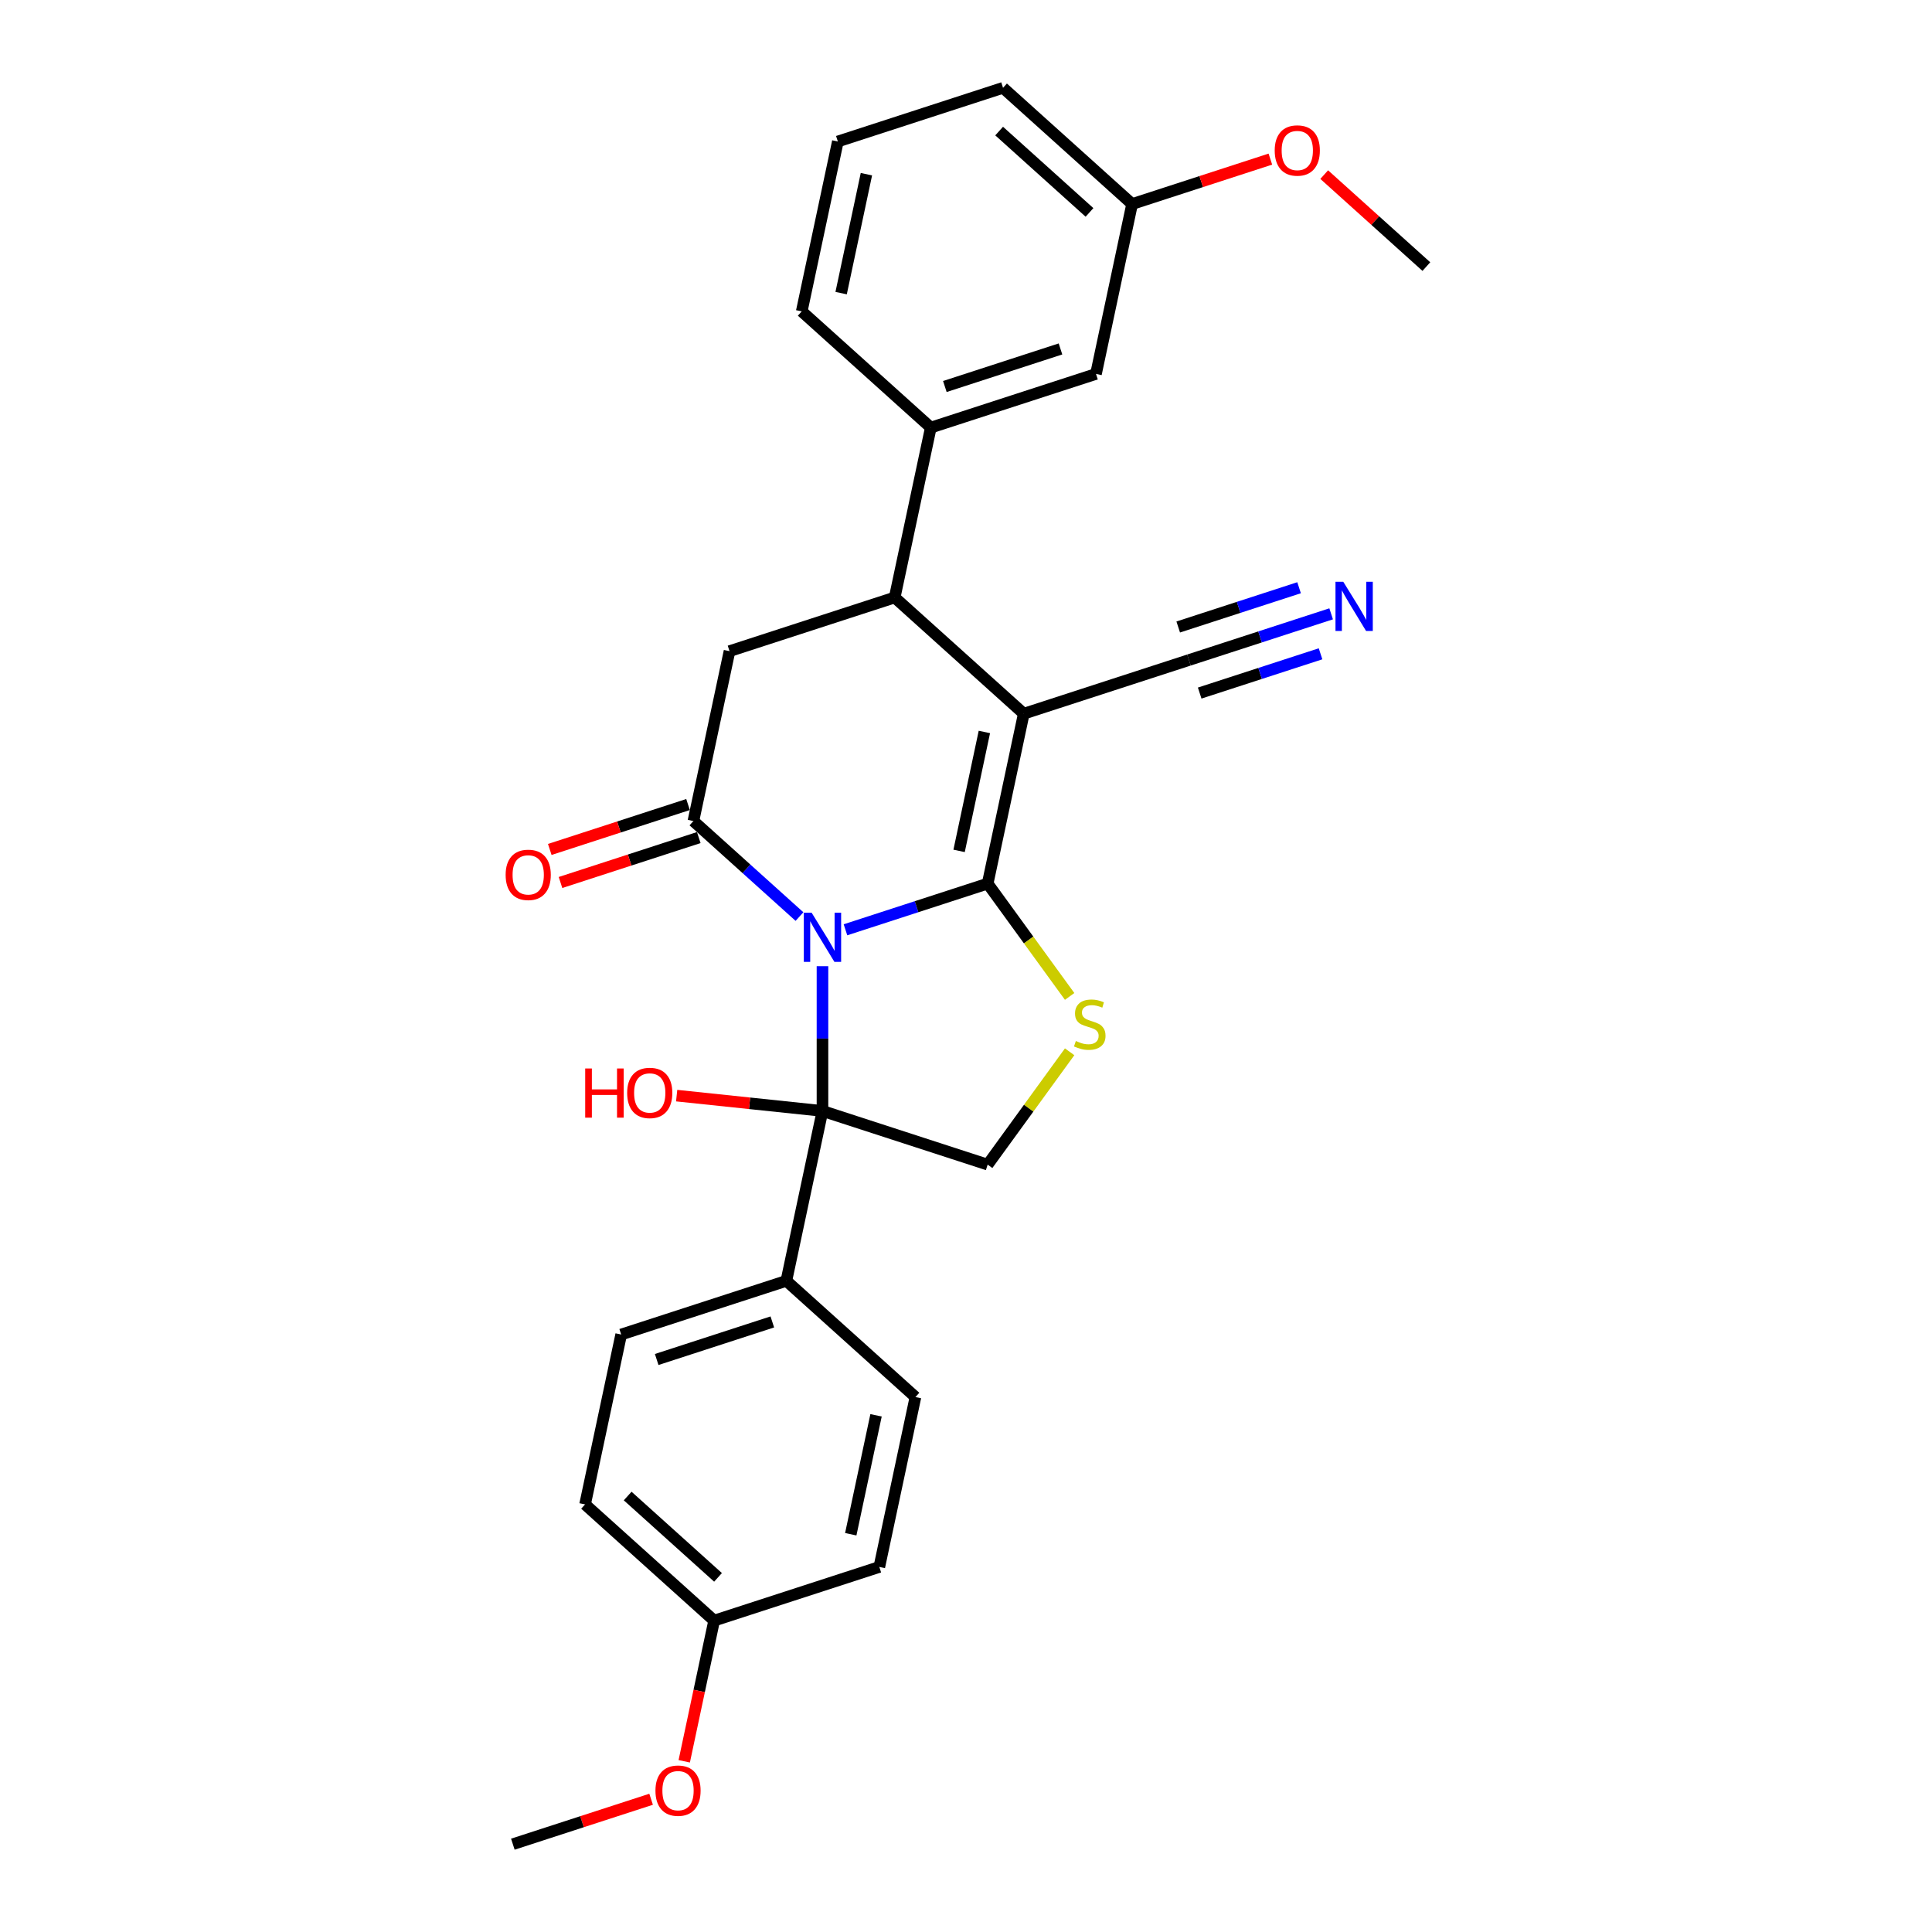 <?xml version='1.0' encoding='iso-8859-1'?>
<svg version='1.1' baseProfile='full'
              xmlns='http://www.w3.org/2000/svg'
                      xmlns:rdkit='http://www.rdkit.org/xml'
                      xmlns:xlink='http://www.w3.org/1999/xlink'
                  xml:space='preserve'
width='1000px' height='1000px' viewBox='0 0 1000 1000'>
<!-- END OF HEADER -->
<rect style='opacity:1.0;fill:#FFFFFF;stroke:none' width='1000' height='1000' x='0' y='0'> </rect>
<path class='bond-0' d='M 437.614,481.26 L 474.413,469.304' style='fill:none;fill-rule:evenodd;stroke:#0000FF;stroke-width:6px;stroke-linecap:butt;stroke-linejoin:miter;stroke-opacity:1' />
<path class='bond-0' d='M 474.413,469.304 L 511.211,457.347' style='fill:none;fill-rule:evenodd;stroke:#000000;stroke-width:6px;stroke-linecap:butt;stroke-linejoin:miter;stroke-opacity:1' />
<path class='bond-2' d='M 413.809,474.41 L 386.356,449.692' style='fill:none;fill-rule:evenodd;stroke:#0000FF;stroke-width:6px;stroke-linecap:butt;stroke-linejoin:miter;stroke-opacity:1' />
<path class='bond-2' d='M 386.356,449.692 L 358.904,424.973' style='fill:none;fill-rule:evenodd;stroke:#000000;stroke-width:6px;stroke-linecap:butt;stroke-linejoin:miter;stroke-opacity:1' />
<path class='bond-3' d='M 425.712,500.105 L 425.712,537.566' style='fill:none;fill-rule:evenodd;stroke:#0000FF;stroke-width:6px;stroke-linecap:butt;stroke-linejoin:miter;stroke-opacity:1' />
<path class='bond-3' d='M 425.712,537.566 L 425.712,575.027' style='fill:none;fill-rule:evenodd;stroke:#000000;stroke-width:6px;stroke-linecap:butt;stroke-linejoin:miter;stroke-opacity:1' />
<path class='bond-1' d='M 511.211,457.347 L 529.902,369.413' style='fill:none;fill-rule:evenodd;stroke:#000000;stroke-width:6px;stroke-linecap:butt;stroke-linejoin:miter;stroke-opacity:1' />
<path class='bond-1' d='M 496.428,440.419 L 509.511,378.865' style='fill:none;fill-rule:evenodd;stroke:#000000;stroke-width:6px;stroke-linecap:butt;stroke-linejoin:miter;stroke-opacity:1' />
<path class='bond-4' d='M 511.211,457.347 L 532.426,486.548' style='fill:none;fill-rule:evenodd;stroke:#000000;stroke-width:6px;stroke-linecap:butt;stroke-linejoin:miter;stroke-opacity:1' />
<path class='bond-4' d='M 532.426,486.548 L 553.642,515.749' style='fill:none;fill-rule:evenodd;stroke:#CCCC00;stroke-width:6px;stroke-linecap:butt;stroke-linejoin:miter;stroke-opacity:1' />
<path class='bond-8' d='M 529.902,369.413 L 615.401,341.632' style='fill:none;fill-rule:evenodd;stroke:#000000;stroke-width:6px;stroke-linecap:butt;stroke-linejoin:miter;stroke-opacity:1' />
<path class='bond-29' d='M 529.902,369.413 L 463.094,309.258' style='fill:none;fill-rule:evenodd;stroke:#000000;stroke-width:6px;stroke-linecap:butt;stroke-linejoin:miter;stroke-opacity:1' />
<path class='bond-6' d='M 358.904,424.973 L 377.595,337.039' style='fill:none;fill-rule:evenodd;stroke:#000000;stroke-width:6px;stroke-linecap:butt;stroke-linejoin:miter;stroke-opacity:1' />
<path class='bond-12' d='M 356.126,416.423 L 320.343,428.05' style='fill:none;fill-rule:evenodd;stroke:#000000;stroke-width:6px;stroke-linecap:butt;stroke-linejoin:miter;stroke-opacity:1' />
<path class='bond-12' d='M 320.343,428.05 L 284.561,439.676' style='fill:none;fill-rule:evenodd;stroke:#FF0000;stroke-width:6px;stroke-linecap:butt;stroke-linejoin:miter;stroke-opacity:1' />
<path class='bond-12' d='M 361.682,433.523 L 325.899,445.15' style='fill:none;fill-rule:evenodd;stroke:#000000;stroke-width:6px;stroke-linecap:butt;stroke-linejoin:miter;stroke-opacity:1' />
<path class='bond-12' d='M 325.899,445.15 L 290.117,456.776' style='fill:none;fill-rule:evenodd;stroke:#FF0000;stroke-width:6px;stroke-linecap:butt;stroke-linejoin:miter;stroke-opacity:1' />
<path class='bond-7' d='M 425.712,575.027 L 511.211,602.807' style='fill:none;fill-rule:evenodd;stroke:#000000;stroke-width:6px;stroke-linecap:butt;stroke-linejoin:miter;stroke-opacity:1' />
<path class='bond-11' d='M 425.712,575.027 L 407.021,662.961' style='fill:none;fill-rule:evenodd;stroke:#000000;stroke-width:6px;stroke-linecap:butt;stroke-linejoin:miter;stroke-opacity:1' />
<path class='bond-14' d='M 425.712,575.027 L 387.976,571.06' style='fill:none;fill-rule:evenodd;stroke:#000000;stroke-width:6px;stroke-linecap:butt;stroke-linejoin:miter;stroke-opacity:1' />
<path class='bond-14' d='M 387.976,571.06 L 350.239,567.094' style='fill:none;fill-rule:evenodd;stroke:#FF0000;stroke-width:6px;stroke-linecap:butt;stroke-linejoin:miter;stroke-opacity:1' />
<path class='bond-28' d='M 553.642,544.406 L 532.426,573.606' style='fill:none;fill-rule:evenodd;stroke:#CCCC00;stroke-width:6px;stroke-linecap:butt;stroke-linejoin:miter;stroke-opacity:1' />
<path class='bond-28' d='M 532.426,573.606 L 511.211,602.807' style='fill:none;fill-rule:evenodd;stroke:#000000;stroke-width:6px;stroke-linecap:butt;stroke-linejoin:miter;stroke-opacity:1' />
<path class='bond-5' d='M 463.094,309.258 L 377.595,337.039' style='fill:none;fill-rule:evenodd;stroke:#000000;stroke-width:6px;stroke-linecap:butt;stroke-linejoin:miter;stroke-opacity:1' />
<path class='bond-9' d='M 463.094,309.258 L 481.785,221.324' style='fill:none;fill-rule:evenodd;stroke:#000000;stroke-width:6px;stroke-linecap:butt;stroke-linejoin:miter;stroke-opacity:1' />
<path class='bond-10' d='M 615.401,341.632 L 652.199,329.676' style='fill:none;fill-rule:evenodd;stroke:#000000;stroke-width:6px;stroke-linecap:butt;stroke-linejoin:miter;stroke-opacity:1' />
<path class='bond-10' d='M 652.199,329.676 L 688.998,317.719' style='fill:none;fill-rule:evenodd;stroke:#0000FF;stroke-width:6px;stroke-linecap:butt;stroke-linejoin:miter;stroke-opacity:1' />
<path class='bond-10' d='M 620.957,358.732 L 652.236,348.569' style='fill:none;fill-rule:evenodd;stroke:#000000;stroke-width:6px;stroke-linecap:butt;stroke-linejoin:miter;stroke-opacity:1' />
<path class='bond-10' d='M 652.236,348.569 L 683.514,338.406' style='fill:none;fill-rule:evenodd;stroke:#0000FF;stroke-width:6px;stroke-linecap:butt;stroke-linejoin:miter;stroke-opacity:1' />
<path class='bond-10' d='M 609.845,324.532 L 641.124,314.369' style='fill:none;fill-rule:evenodd;stroke:#000000;stroke-width:6px;stroke-linecap:butt;stroke-linejoin:miter;stroke-opacity:1' />
<path class='bond-10' d='M 641.124,314.369 L 672.402,304.206' style='fill:none;fill-rule:evenodd;stroke:#0000FF;stroke-width:6px;stroke-linecap:butt;stroke-linejoin:miter;stroke-opacity:1' />
<path class='bond-13' d='M 481.785,221.324 L 567.284,193.543' style='fill:none;fill-rule:evenodd;stroke:#000000;stroke-width:6px;stroke-linecap:butt;stroke-linejoin:miter;stroke-opacity:1' />
<path class='bond-13' d='M 489.054,200.057 L 548.903,180.611' style='fill:none;fill-rule:evenodd;stroke:#000000;stroke-width:6px;stroke-linecap:butt;stroke-linejoin:miter;stroke-opacity:1' />
<path class='bond-21' d='M 481.785,221.324 L 414.977,161.17' style='fill:none;fill-rule:evenodd;stroke:#000000;stroke-width:6px;stroke-linecap:butt;stroke-linejoin:miter;stroke-opacity:1' />
<path class='bond-15' d='M 407.021,662.961 L 321.522,690.742' style='fill:none;fill-rule:evenodd;stroke:#000000;stroke-width:6px;stroke-linecap:butt;stroke-linejoin:miter;stroke-opacity:1' />
<path class='bond-15' d='M 399.752,684.228 L 339.902,703.674' style='fill:none;fill-rule:evenodd;stroke:#000000;stroke-width:6px;stroke-linecap:butt;stroke-linejoin:miter;stroke-opacity:1' />
<path class='bond-16' d='M 407.021,662.961 L 473.829,723.116' style='fill:none;fill-rule:evenodd;stroke:#000000;stroke-width:6px;stroke-linecap:butt;stroke-linejoin:miter;stroke-opacity:1' />
<path class='bond-17' d='M 567.284,193.543 L 585.975,105.609' style='fill:none;fill-rule:evenodd;stroke:#000000;stroke-width:6px;stroke-linecap:butt;stroke-linejoin:miter;stroke-opacity:1' />
<path class='bond-20' d='M 321.522,690.742 L 302.83,778.676' style='fill:none;fill-rule:evenodd;stroke:#000000;stroke-width:6px;stroke-linecap:butt;stroke-linejoin:miter;stroke-opacity:1' />
<path class='bond-19' d='M 473.829,723.116 L 455.138,811.05' style='fill:none;fill-rule:evenodd;stroke:#000000;stroke-width:6px;stroke-linecap:butt;stroke-linejoin:miter;stroke-opacity:1' />
<path class='bond-19' d='M 453.438,732.568 L 440.354,794.122' style='fill:none;fill-rule:evenodd;stroke:#000000;stroke-width:6px;stroke-linecap:butt;stroke-linejoin:miter;stroke-opacity:1' />
<path class='bond-22' d='M 585.975,105.609 L 621.758,93.982' style='fill:none;fill-rule:evenodd;stroke:#000000;stroke-width:6px;stroke-linecap:butt;stroke-linejoin:miter;stroke-opacity:1' />
<path class='bond-22' d='M 621.758,93.982 L 657.54,82.356' style='fill:none;fill-rule:evenodd;stroke:#FF0000;stroke-width:6px;stroke-linecap:butt;stroke-linejoin:miter;stroke-opacity:1' />
<path class='bond-31' d='M 585.975,105.609 L 519.167,45.455' style='fill:none;fill-rule:evenodd;stroke:#000000;stroke-width:6px;stroke-linecap:butt;stroke-linejoin:miter;stroke-opacity:1' />
<path class='bond-31' d='M 563.923,109.947 L 517.157,67.839' style='fill:none;fill-rule:evenodd;stroke:#000000;stroke-width:6px;stroke-linecap:butt;stroke-linejoin:miter;stroke-opacity:1' />
<path class='bond-18' d='M 369.638,838.83 L 455.138,811.05' style='fill:none;fill-rule:evenodd;stroke:#000000;stroke-width:6px;stroke-linecap:butt;stroke-linejoin:miter;stroke-opacity:1' />
<path class='bond-23' d='M 369.638,838.83 L 361.9,875.237' style='fill:none;fill-rule:evenodd;stroke:#000000;stroke-width:6px;stroke-linecap:butt;stroke-linejoin:miter;stroke-opacity:1' />
<path class='bond-23' d='M 361.9,875.237 L 354.161,911.644' style='fill:none;fill-rule:evenodd;stroke:#FF0000;stroke-width:6px;stroke-linecap:butt;stroke-linejoin:miter;stroke-opacity:1' />
<path class='bond-30' d='M 369.638,838.83 L 302.83,778.676' style='fill:none;fill-rule:evenodd;stroke:#000000;stroke-width:6px;stroke-linecap:butt;stroke-linejoin:miter;stroke-opacity:1' />
<path class='bond-30' d='M 371.648,816.446 L 324.882,774.338' style='fill:none;fill-rule:evenodd;stroke:#000000;stroke-width:6px;stroke-linecap:butt;stroke-linejoin:miter;stroke-opacity:1' />
<path class='bond-24' d='M 414.977,161.17 L 433.668,73.235' style='fill:none;fill-rule:evenodd;stroke:#000000;stroke-width:6px;stroke-linecap:butt;stroke-linejoin:miter;stroke-opacity:1' />
<path class='bond-24' d='M 435.367,151.718 L 448.451,90.163' style='fill:none;fill-rule:evenodd;stroke:#000000;stroke-width:6px;stroke-linecap:butt;stroke-linejoin:miter;stroke-opacity:1' />
<path class='bond-26' d='M 685.409,90.375 L 711.846,114.179' style='fill:none;fill-rule:evenodd;stroke:#FF0000;stroke-width:6px;stroke-linecap:butt;stroke-linejoin:miter;stroke-opacity:1' />
<path class='bond-26' d='M 711.846,114.179 L 738.282,137.983' style='fill:none;fill-rule:evenodd;stroke:#000000;stroke-width:6px;stroke-linecap:butt;stroke-linejoin:miter;stroke-opacity:1' />
<path class='bond-27' d='M 337.013,931.293 L 301.231,942.919' style='fill:none;fill-rule:evenodd;stroke:#FF0000;stroke-width:6px;stroke-linecap:butt;stroke-linejoin:miter;stroke-opacity:1' />
<path class='bond-27' d='M 301.231,942.919 L 265.448,954.545' style='fill:none;fill-rule:evenodd;stroke:#000000;stroke-width:6px;stroke-linecap:butt;stroke-linejoin:miter;stroke-opacity:1' />
<path class='bond-25' d='M 433.668,73.235 L 519.167,45.455' style='fill:none;fill-rule:evenodd;stroke:#000000;stroke-width:6px;stroke-linecap:butt;stroke-linejoin:miter;stroke-opacity:1' />
<path  class='atom-0' d='M 420.084 472.398
L 428.427 485.883
Q 429.254 487.213, 430.584 489.623
Q 431.915 492.032, 431.987 492.176
L 431.987 472.398
L 435.367 472.398
L 435.367 497.857
L 431.879 497.857
L 422.925 483.114
Q 421.882 481.388, 420.767 479.41
Q 419.688 477.432, 419.365 476.821
L 419.365 497.857
L 416.057 497.857
L 416.057 472.398
L 420.084 472.398
' fill='#0000FF'/>
<path  class='atom-5' d='M 556.86 538.815
Q 557.148 538.923, 558.335 539.427
Q 559.521 539.93, 560.816 540.254
Q 562.146 540.541, 563.441 540.541
Q 565.85 540.541, 567.253 539.391
Q 568.655 538.204, 568.655 536.154
Q 568.655 534.752, 567.936 533.889
Q 567.253 533.026, 566.174 532.558
Q 565.095 532.091, 563.297 531.551
Q 561.032 530.868, 559.665 530.221
Q 558.335 529.574, 557.364 528.207
Q 556.429 526.841, 556.429 524.539
Q 556.429 521.339, 558.586 519.361
Q 560.78 517.383, 565.095 517.383
Q 568.044 517.383, 571.388 518.786
L 570.561 521.555
Q 567.504 520.296, 565.203 520.296
Q 562.722 520.296, 561.355 521.339
Q 559.989 522.346, 560.025 524.108
Q 560.025 525.474, 560.708 526.301
Q 561.427 527.128, 562.434 527.596
Q 563.477 528.063, 565.203 528.603
Q 567.504 529.322, 568.871 530.041
Q 570.237 530.76, 571.208 532.235
Q 572.215 533.673, 572.215 536.154
Q 572.215 539.678, 569.842 541.584
Q 567.504 543.454, 563.585 543.454
Q 561.319 543.454, 559.593 542.951
Q 557.903 542.483, 555.889 541.656
L 556.86 538.815
' fill='#CCCC00'/>
<path  class='atom-11' d='M 695.273 301.122
L 703.615 314.607
Q 704.442 315.938, 705.773 318.347
Q 707.103 320.756, 707.175 320.9
L 707.175 301.122
L 710.555 301.122
L 710.555 326.582
L 707.067 326.582
L 698.113 311.838
Q 697.071 310.112, 695.956 308.134
Q 694.877 306.157, 694.553 305.545
L 694.553 326.582
L 691.245 326.582
L 691.245 301.122
L 695.273 301.122
' fill='#0000FF'/>
<path  class='atom-13' d='M 261.718 452.826
Q 261.718 446.712, 264.738 443.296
Q 267.759 439.88, 273.405 439.88
Q 279.05 439.88, 282.071 443.296
Q 285.091 446.712, 285.091 452.826
Q 285.091 459.011, 282.035 462.535
Q 278.978 466.023, 273.405 466.023
Q 267.795 466.023, 264.738 462.535
Q 261.718 459.047, 261.718 452.826
M 273.405 463.146
Q 277.288 463.146, 279.374 460.557
Q 281.495 457.932, 281.495 452.826
Q 281.495 447.827, 279.374 445.31
Q 277.288 442.757, 273.405 442.757
Q 269.521 442.757, 267.399 445.274
Q 265.314 447.791, 265.314 452.826
Q 265.314 457.968, 267.399 460.557
Q 269.521 463.146, 273.405 463.146
' fill='#FF0000'/>
<path  class='atom-15' d='M 302.899 553.044
L 306.351 553.044
L 306.351 563.868
L 319.368 563.868
L 319.368 553.044
L 322.82 553.044
L 322.82 578.503
L 319.368 578.503
L 319.368 566.744
L 306.351 566.744
L 306.351 578.503
L 302.899 578.503
L 302.899 553.044
' fill='#FF0000'/>
<path  class='atom-15' d='M 324.618 565.702
Q 324.618 559.588, 327.639 556.172
Q 330.659 552.756, 336.305 552.756
Q 341.951 552.756, 344.971 556.172
Q 347.992 559.588, 347.992 565.702
Q 347.992 571.887, 344.935 575.411
Q 341.879 578.899, 336.305 578.899
Q 330.695 578.899, 327.639 575.411
Q 324.618 571.923, 324.618 565.702
M 336.305 576.022
Q 340.189 576.022, 342.274 573.433
Q 344.396 570.808, 344.396 565.702
Q 344.396 560.703, 342.274 558.186
Q 340.189 555.633, 336.305 555.633
Q 332.421 555.633, 330.3 558.15
Q 328.214 560.667, 328.214 565.702
Q 328.214 570.844, 330.3 573.433
Q 332.421 576.022, 336.305 576.022
' fill='#FF0000'/>
<path  class='atom-23' d='M 659.787 77.9
Q 659.787 71.787, 662.808 68.371
Q 665.829 64.955, 671.474 64.955
Q 677.12 64.955, 680.141 68.371
Q 683.161 71.787, 683.161 77.9
Q 683.161 84.085, 680.105 87.609
Q 677.048 91.098, 671.474 91.098
Q 665.865 91.098, 662.808 87.609
Q 659.787 84.121, 659.787 77.9
M 671.474 88.221
Q 675.358 88.221, 677.444 85.632
Q 679.565 83.007, 679.565 77.9
Q 679.565 72.902, 677.444 70.385
Q 675.358 67.832, 671.474 67.832
Q 667.591 67.832, 665.469 70.349
Q 663.383 72.866, 663.383 77.9
Q 663.383 83.043, 665.469 85.632
Q 667.591 88.221, 671.474 88.221
' fill='#FF0000'/>
<path  class='atom-24' d='M 339.261 926.837
Q 339.261 920.724, 342.281 917.308
Q 345.302 913.892, 350.947 913.892
Q 356.593 913.892, 359.614 917.308
Q 362.634 920.724, 362.634 926.837
Q 362.634 933.022, 359.578 936.546
Q 356.521 940.034, 350.947 940.034
Q 345.338 940.034, 342.281 936.546
Q 339.261 933.058, 339.261 926.837
M 350.947 937.157
Q 354.831 937.157, 356.917 934.568
Q 359.038 931.943, 359.038 926.837
Q 359.038 921.839, 356.917 919.321
Q 354.831 916.768, 350.947 916.768
Q 347.064 916.768, 344.942 919.285
Q 342.856 921.803, 342.856 926.837
Q 342.856 931.979, 344.942 934.568
Q 347.064 937.157, 350.947 937.157
' fill='#FF0000'/>
</svg>

